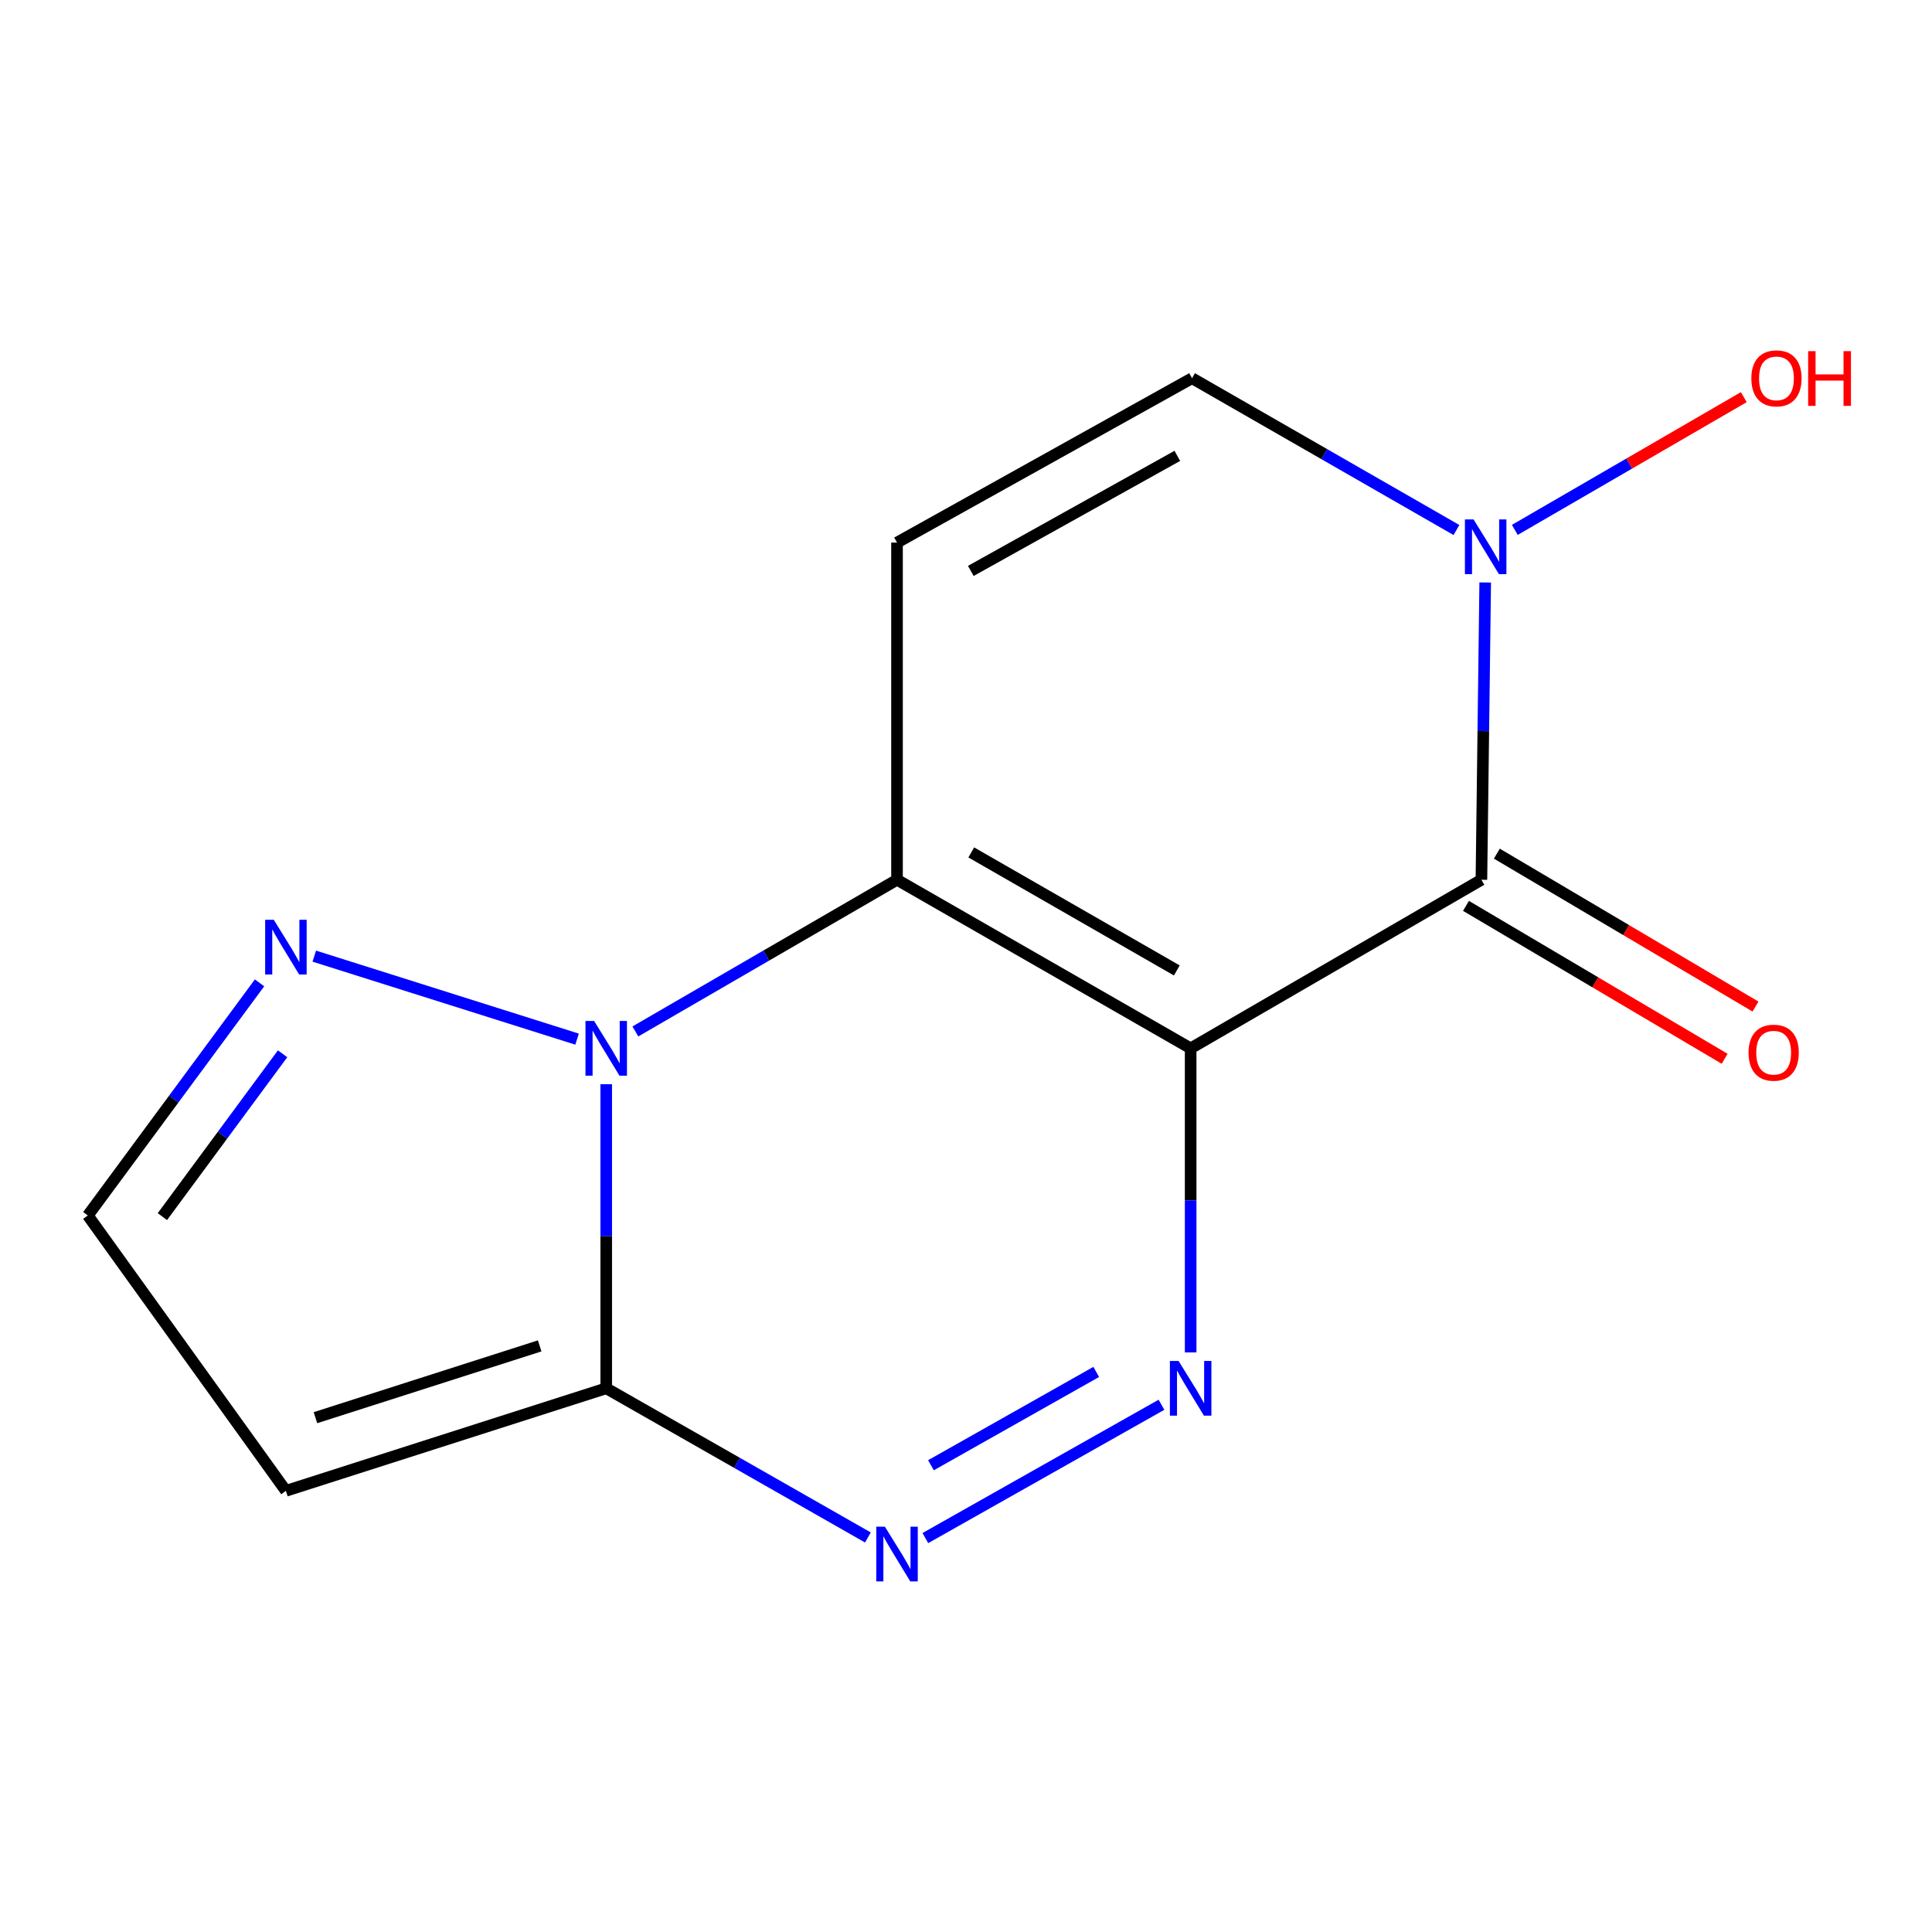 <?xml version='1.0' encoding='iso-8859-1'?>
<svg version='1.1' baseProfile='full'
              xmlns='http://www.w3.org/2000/svg'
                      xmlns:rdkit='http://www.rdkit.org/xml'
                      xmlns:xlink='http://www.w3.org/1999/xlink'
                  xml:space='preserve'
width='1000px' height='1000px' viewBox='0 0 1000 1000'>
<!-- END OF HEADER -->
<rect style='opacity:1.0;fill:#FFFFFF;stroke:none' width='1000' height='1000' x='0' y='0'> </rect>
<path class='bond-0' d='M 616.278,542.622 L 464.296,455.361' style='fill:none;fill-rule:evenodd;stroke:#000000;stroke-width:6px;stroke-linecap:butt;stroke-linejoin:miter;stroke-opacity:1' />
<path class='bond-0' d='M 609.116,502.3 L 502.728,441.218' style='fill:none;fill-rule:evenodd;stroke:#000000;stroke-width:6px;stroke-linecap:butt;stroke-linejoin:miter;stroke-opacity:1' />
<path class='bond-2' d='M 616.278,542.622 L 766.778,455.361' style='fill:none;fill-rule:evenodd;stroke:#000000;stroke-width:6px;stroke-linecap:butt;stroke-linejoin:miter;stroke-opacity:1' />
<path class='bond-3' d='M 616.278,542.622 L 616.278,621.318' style='fill:none;fill-rule:evenodd;stroke:#000000;stroke-width:6px;stroke-linecap:butt;stroke-linejoin:miter;stroke-opacity:1' />
<path class='bond-3' d='M 616.278,621.318 L 616.278,700.015' style='fill:none;fill-rule:evenodd;stroke:#0000FF;stroke-width:6px;stroke-linecap:butt;stroke-linejoin:miter;stroke-opacity:1' />
<path class='bond-1' d='M 464.296,455.361 L 396.582,494.617' style='fill:none;fill-rule:evenodd;stroke:#000000;stroke-width:6px;stroke-linecap:butt;stroke-linejoin:miter;stroke-opacity:1' />
<path class='bond-1' d='M 396.582,494.617 L 328.868,533.873' style='fill:none;fill-rule:evenodd;stroke:#0000FF;stroke-width:6px;stroke-linecap:butt;stroke-linejoin:miter;stroke-opacity:1' />
<path class='bond-6' d='M 464.296,455.361 L 464.296,280.839' style='fill:none;fill-rule:evenodd;stroke:#000000;stroke-width:6px;stroke-linecap:butt;stroke-linejoin:miter;stroke-opacity:1' />
<path class='bond-8' d='M 298.692,537.856 L 162.671,494.892' style='fill:none;fill-rule:evenodd;stroke:#0000FF;stroke-width:6px;stroke-linecap:butt;stroke-linejoin:miter;stroke-opacity:1' />
<path class='bond-14' d='M 313.779,561.18 L 313.779,639.877' style='fill:none;fill-rule:evenodd;stroke:#0000FF;stroke-width:6px;stroke-linecap:butt;stroke-linejoin:miter;stroke-opacity:1' />
<path class='bond-14' d='M 313.779,639.877 L 313.779,718.574' style='fill:none;fill-rule:evenodd;stroke:#000000;stroke-width:6px;stroke-linecap:butt;stroke-linejoin:miter;stroke-opacity:1' />
<path class='bond-7' d='M 766.778,455.361 L 767.759,378.425' style='fill:none;fill-rule:evenodd;stroke:#000000;stroke-width:6px;stroke-linecap:butt;stroke-linejoin:miter;stroke-opacity:1' />
<path class='bond-7' d='M 767.759,378.425 L 768.74,301.489' style='fill:none;fill-rule:evenodd;stroke:#0000FF;stroke-width:6px;stroke-linecap:butt;stroke-linejoin:miter;stroke-opacity:1' />
<path class='bond-12' d='M 758.788,468.876 L 825.725,508.447' style='fill:none;fill-rule:evenodd;stroke:#000000;stroke-width:6px;stroke-linecap:butt;stroke-linejoin:miter;stroke-opacity:1' />
<path class='bond-12' d='M 825.725,508.447 L 892.662,548.018' style='fill:none;fill-rule:evenodd;stroke:#FF0000;stroke-width:6px;stroke-linecap:butt;stroke-linejoin:miter;stroke-opacity:1' />
<path class='bond-12' d='M 774.768,441.845 L 841.705,481.416' style='fill:none;fill-rule:evenodd;stroke:#000000;stroke-width:6px;stroke-linecap:butt;stroke-linejoin:miter;stroke-opacity:1' />
<path class='bond-12' d='M 841.705,481.416 L 908.642,520.987' style='fill:none;fill-rule:evenodd;stroke:#FF0000;stroke-width:6px;stroke-linecap:butt;stroke-linejoin:miter;stroke-opacity:1' />
<path class='bond-5' d='M 601.175,727.101 L 478.966,796.104' style='fill:none;fill-rule:evenodd;stroke:#0000FF;stroke-width:6px;stroke-linecap:butt;stroke-linejoin:miter;stroke-opacity:1' />
<path class='bond-5' d='M 567.405,710.108 L 481.858,758.409' style='fill:none;fill-rule:evenodd;stroke:#0000FF;stroke-width:6px;stroke-linecap:butt;stroke-linejoin:miter;stroke-opacity:1' />
<path class='bond-4' d='M 313.779,718.574 L 381.502,757.184' style='fill:none;fill-rule:evenodd;stroke:#000000;stroke-width:6px;stroke-linecap:butt;stroke-linejoin:miter;stroke-opacity:1' />
<path class='bond-4' d='M 381.502,757.184 L 449.224,795.794' style='fill:none;fill-rule:evenodd;stroke:#0000FF;stroke-width:6px;stroke-linecap:butt;stroke-linejoin:miter;stroke-opacity:1' />
<path class='bond-10' d='M 313.779,718.574 L 147.98,771.659' style='fill:none;fill-rule:evenodd;stroke:#000000;stroke-width:6px;stroke-linecap:butt;stroke-linejoin:miter;stroke-opacity:1' />
<path class='bond-10' d='M 279.334,696.631 L 163.274,733.791' style='fill:none;fill-rule:evenodd;stroke:#000000;stroke-width:6px;stroke-linecap:butt;stroke-linejoin:miter;stroke-opacity:1' />
<path class='bond-15' d='M 464.296,280.839 L 616.993,195.759' style='fill:none;fill-rule:evenodd;stroke:#000000;stroke-width:6px;stroke-linecap:butt;stroke-linejoin:miter;stroke-opacity:1' />
<path class='bond-15' d='M 502.484,295.508 L 609.373,235.952' style='fill:none;fill-rule:evenodd;stroke:#000000;stroke-width:6px;stroke-linecap:butt;stroke-linejoin:miter;stroke-opacity:1' />
<path class='bond-9' d='M 753.855,274.338 L 685.424,235.048' style='fill:none;fill-rule:evenodd;stroke:#0000FF;stroke-width:6px;stroke-linecap:butt;stroke-linejoin:miter;stroke-opacity:1' />
<path class='bond-9' d='M 685.424,235.048 L 616.993,195.759' style='fill:none;fill-rule:evenodd;stroke:#000000;stroke-width:6px;stroke-linecap:butt;stroke-linejoin:miter;stroke-opacity:1' />
<path class='bond-13' d='M 784.065,274.272 L 843.322,239.918' style='fill:none;fill-rule:evenodd;stroke:#0000FF;stroke-width:6px;stroke-linecap:butt;stroke-linejoin:miter;stroke-opacity:1' />
<path class='bond-13' d='M 843.322,239.918 L 902.579,205.564' style='fill:none;fill-rule:evenodd;stroke:#FF0000;stroke-width:6px;stroke-linecap:butt;stroke-linejoin:miter;stroke-opacity:1' />
<path class='bond-11' d='M 134.341,508.727 L 89.898,568.929' style='fill:none;fill-rule:evenodd;stroke:#0000FF;stroke-width:6px;stroke-linecap:butt;stroke-linejoin:miter;stroke-opacity:1' />
<path class='bond-11' d='M 89.898,568.929 L 45.455,629.132' style='fill:none;fill-rule:evenodd;stroke:#000000;stroke-width:6px;stroke-linecap:butt;stroke-linejoin:miter;stroke-opacity:1' />
<path class='bond-11' d='M 146.271,545.437 L 115.161,587.579' style='fill:none;fill-rule:evenodd;stroke:#0000FF;stroke-width:6px;stroke-linecap:butt;stroke-linejoin:miter;stroke-opacity:1' />
<path class='bond-11' d='M 115.161,587.579 L 84.051,629.721' style='fill:none;fill-rule:evenodd;stroke:#000000;stroke-width:6px;stroke-linecap:butt;stroke-linejoin:miter;stroke-opacity:1' />
<path class='bond-16' d='M 147.98,771.659 L 45.455,629.132' style='fill:none;fill-rule:evenodd;stroke:#000000;stroke-width:6px;stroke-linecap:butt;stroke-linejoin:miter;stroke-opacity:1' />
<path  class='atom-2' d='M 307.519 528.462
L 316.799 543.462
Q 317.719 544.942, 319.199 547.622
Q 320.679 550.302, 320.759 550.462
L 320.759 528.462
L 324.519 528.462
L 324.519 556.782
L 320.639 556.782
L 310.679 540.382
Q 309.519 538.462, 308.279 536.262
Q 307.079 534.062, 306.719 533.382
L 306.719 556.782
L 303.039 556.782
L 303.039 528.462
L 307.519 528.462
' fill='#0000FF'/>
<path  class='atom-4' d='M 610.018 704.414
L 619.298 719.414
Q 620.218 720.894, 621.698 723.574
Q 623.178 726.254, 623.258 726.414
L 623.258 704.414
L 627.018 704.414
L 627.018 732.734
L 623.138 732.734
L 613.178 716.334
Q 612.018 714.414, 610.778 712.214
Q 609.578 710.014, 609.218 709.334
L 609.218 732.734
L 605.538 732.734
L 605.538 704.414
L 610.018 704.414
' fill='#0000FF'/>
<path  class='atom-6' d='M 458.036 790.226
L 467.316 805.226
Q 468.236 806.706, 469.716 809.386
Q 471.196 812.066, 471.276 812.226
L 471.276 790.226
L 475.036 790.226
L 475.036 818.546
L 471.156 818.546
L 461.196 802.146
Q 460.036 800.226, 458.796 798.026
Q 457.596 795.826, 457.236 795.146
L 457.236 818.546
L 453.556 818.546
L 453.556 790.226
L 458.036 790.226
' fill='#0000FF'/>
<path  class='atom-8' d='M 762.716 268.86
L 771.996 283.86
Q 772.916 285.34, 774.396 288.02
Q 775.876 290.7, 775.956 290.86
L 775.956 268.86
L 779.716 268.86
L 779.716 297.18
L 775.836 297.18
L 765.876 280.78
Q 764.716 278.86, 763.476 276.66
Q 762.276 274.46, 761.916 273.78
L 761.916 297.18
L 758.236 297.18
L 758.236 268.86
L 762.716 268.86
' fill='#0000FF'/>
<path  class='atom-9' d='M 141.72 476.091
L 151 491.091
Q 151.92 492.571, 153.4 495.251
Q 154.88 497.931, 154.96 498.091
L 154.96 476.091
L 158.72 476.091
L 158.72 504.411
L 154.84 504.411
L 144.88 488.011
Q 143.72 486.091, 142.48 483.891
Q 141.28 481.691, 140.92 481.011
L 140.92 504.411
L 137.24 504.411
L 137.24 476.091
L 141.72 476.091
' fill='#0000FF'/>
<path  class='atom-13' d='M 905.045 544.865
Q 905.045 538.065, 908.405 534.265
Q 911.765 530.465, 918.045 530.465
Q 924.325 530.465, 927.685 534.265
Q 931.045 538.065, 931.045 544.865
Q 931.045 551.745, 927.645 555.665
Q 924.245 559.545, 918.045 559.545
Q 911.805 559.545, 908.405 555.665
Q 905.045 551.785, 905.045 544.865
M 918.045 556.345
Q 922.365 556.345, 924.685 553.465
Q 927.045 550.545, 927.045 544.865
Q 927.045 539.305, 924.685 536.505
Q 922.365 533.665, 918.045 533.665
Q 913.725 533.665, 911.365 536.465
Q 909.045 539.265, 909.045 544.865
Q 909.045 550.585, 911.365 553.465
Q 913.725 556.345, 918.045 556.345
' fill='#FF0000'/>
<path  class='atom-14' d='M 906.493 195.839
Q 906.493 189.039, 909.853 185.239
Q 913.213 181.439, 919.493 181.439
Q 925.773 181.439, 929.133 185.239
Q 932.493 189.039, 932.493 195.839
Q 932.493 202.719, 929.093 206.639
Q 925.693 210.519, 919.493 210.519
Q 913.253 210.519, 909.853 206.639
Q 906.493 202.759, 906.493 195.839
M 919.493 207.319
Q 923.813 207.319, 926.133 204.439
Q 928.493 201.519, 928.493 195.839
Q 928.493 190.279, 926.133 187.479
Q 923.813 184.639, 919.493 184.639
Q 915.173 184.639, 912.813 187.439
Q 910.493 190.239, 910.493 195.839
Q 910.493 201.559, 912.813 204.439
Q 915.173 207.319, 919.493 207.319
' fill='#FF0000'/>
<path  class='atom-14' d='M 935.893 181.759
L 939.733 181.759
L 939.733 193.799
L 954.213 193.799
L 954.213 181.759
L 958.053 181.759
L 958.053 210.079
L 954.213 210.079
L 954.213 196.999
L 939.733 196.999
L 939.733 210.079
L 935.893 210.079
L 935.893 181.759
' fill='#FF0000'/>
</svg>
